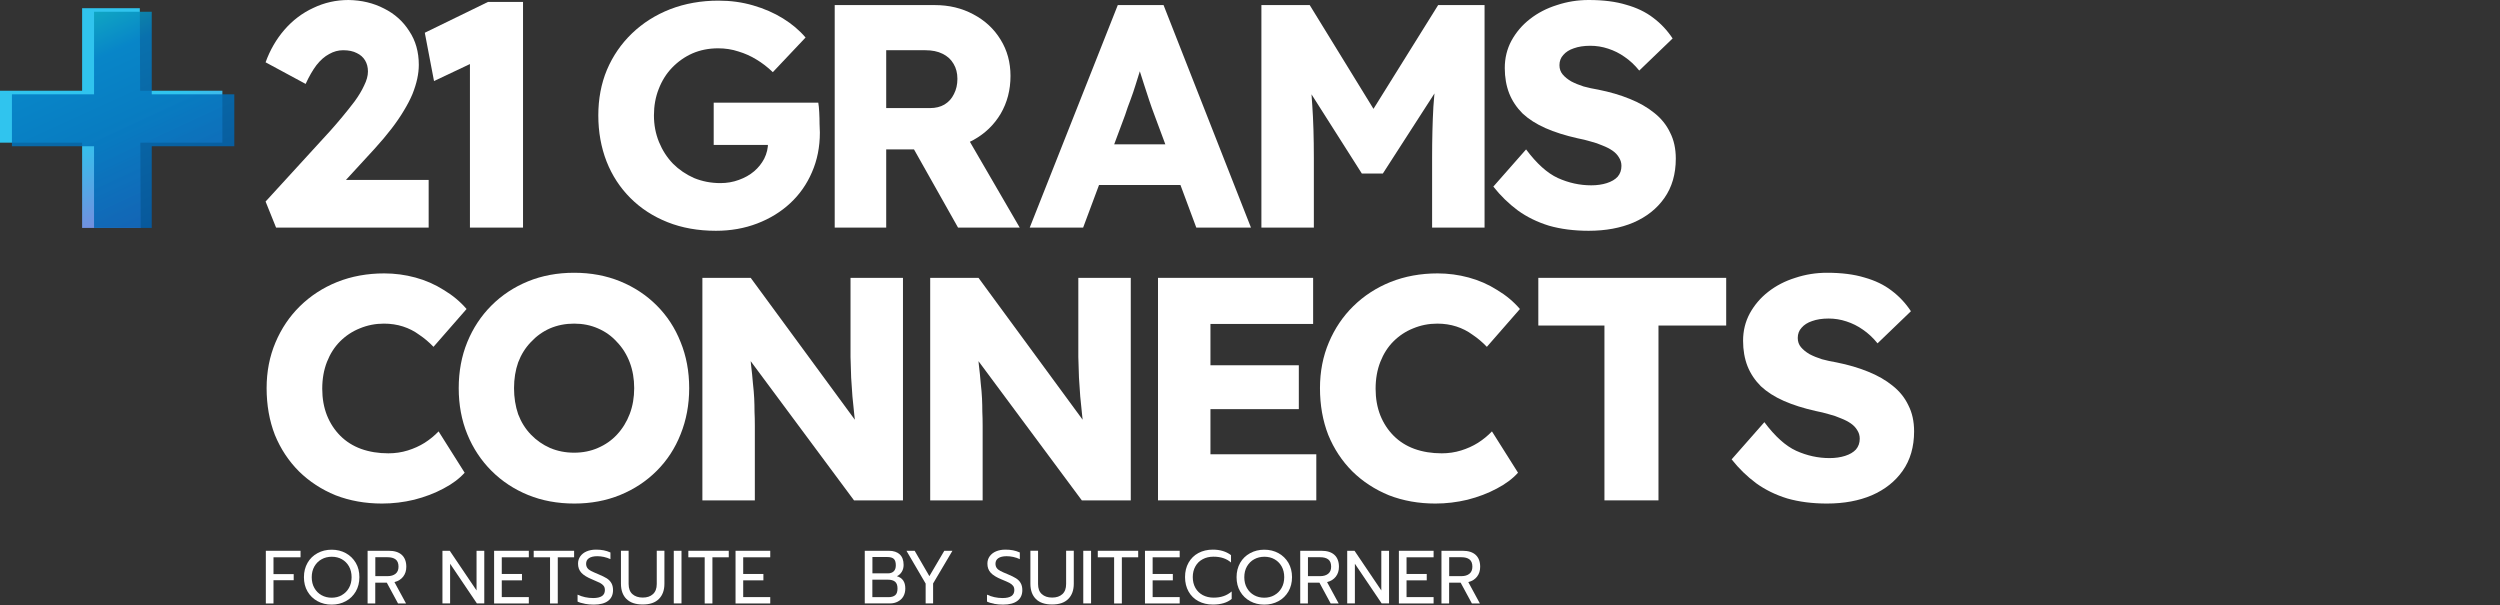 <?xml version="1.0" encoding="UTF-8"?> <svg xmlns="http://www.w3.org/2000/svg" width="2438" height="590" viewBox="0 0 2438 590" fill="none"><rect x="0" y="0" width="2438" height="590" fill="#333333" stroke="none"/><path d="M0 139.158V88.513H216.866V139.158H0ZM80.08 222.252V8H136.353L137.206 222.252H80.08Z" fill="url(#paint0_linear_3107_225)"></path><path d="M11.635 142.621V91.976H228.5V142.621H11.635ZM91.715 222.268V11.463H147.987V222.268H91.715Z" fill="url(#paint1_linear_3107_225)" fill-opacity="0.85"></path><path d="M1781.69 491.06C1767.43 491.06 1754.51 489.407 1742.94 486.1C1731.57 482.587 1721.44 477.627 1712.56 471.22C1703.67 464.607 1695.71 456.857 1688.69 447.97L1720.62 411.7C1730.95 425.547 1741.28 434.847 1751.62 439.6C1762.16 444.353 1773.01 446.73 1784.17 446.73C1789.75 446.73 1794.81 446.007 1799.36 444.56C1803.9 443.113 1807.42 441.047 1809.9 438.36C1812.38 435.467 1813.62 431.953 1813.62 427.82C1813.62 424.72 1812.79 421.93 1811.14 419.45C1809.69 416.97 1807.62 414.8 1804.94 412.94C1802.25 411.08 1799.05 409.427 1795.33 407.98C1791.61 406.327 1787.68 404.983 1783.55 403.95C1779.41 402.71 1775.18 401.677 1770.84 400.85C1758.85 398.163 1748.41 394.857 1739.53 390.93C1730.64 387.003 1723.2 382.25 1717.21 376.67C1711.42 370.883 1707.08 364.373 1704.19 357.14C1701.29 349.7 1699.85 341.433 1699.85 332.34C1699.85 322.627 1702.02 313.74 1706.36 305.68C1710.9 297.413 1716.9 290.387 1724.34 284.6C1731.98 278.607 1740.77 274.06 1750.69 270.96C1760.61 267.653 1770.94 266 1781.69 266C1795.95 266 1808.14 267.55 1818.27 270.65C1828.6 273.543 1837.38 277.78 1844.62 283.36C1852.06 288.94 1858.36 295.657 1863.53 303.51L1830.98 334.82C1826.64 329.447 1821.88 325.003 1816.72 321.49C1811.76 317.977 1806.38 315.29 1800.6 313.43C1795.02 311.57 1789.23 310.64 1783.24 310.64C1777.04 310.64 1771.66 311.467 1767.12 313.12C1762.78 314.567 1759.37 316.737 1756.89 319.63C1754.41 322.317 1753.17 325.623 1753.17 329.55C1753.17 333.063 1754.2 336.06 1756.27 338.54C1758.33 341.02 1761.12 343.293 1764.64 345.36C1768.15 347.22 1772.18 348.873 1776.73 350.32C1781.27 351.56 1786.03 352.593 1790.99 353.42C1802.35 355.693 1812.58 358.69 1821.68 362.41C1830.98 366.13 1838.93 370.677 1845.55 376.05C1852.37 381.423 1857.53 387.83 1861.05 395.27C1864.77 402.503 1866.63 410.977 1866.63 420.69C1866.63 435.777 1862.91 448.59 1855.47 459.13C1848.23 469.463 1838.21 477.42 1825.4 483C1812.79 488.373 1798.22 491.06 1781.69 491.06Z" fill="white"></path><path d="M1564.65 487.96V317.46H1500.17V270.96H1683.38V317.46H1617.35V487.96H1564.65Z" fill="white"></path><path d="M1399.77 491.06C1383.44 491.06 1368.35 488.373 1354.51 483C1340.87 477.42 1328.98 469.67 1318.86 459.75C1308.73 449.623 1300.88 437.74 1295.3 424.1C1289.92 410.253 1287.24 395.063 1287.24 378.53C1287.24 362.41 1290.13 347.53 1295.92 333.89C1301.7 320.25 1309.66 308.47 1319.79 298.55C1330.12 288.423 1342.21 280.57 1356.06 274.99C1370.11 269.41 1385.4 266.62 1401.94 266.62C1412.27 266.62 1422.4 267.963 1432.32 270.65C1442.24 273.337 1451.43 277.367 1459.91 282.74C1468.59 287.907 1476.03 294.107 1482.23 301.34L1449.99 338.23C1445.65 333.683 1441 329.757 1436.04 326.45C1431.28 322.937 1426.01 320.25 1420.23 318.39C1414.44 316.53 1408.24 315.6 1401.63 315.6C1393.36 315.6 1385.51 317.15 1378.07 320.25C1370.83 323.143 1364.43 327.38 1358.85 332.96C1353.47 338.333 1349.24 344.947 1346.14 352.8C1343.04 360.653 1341.49 369.437 1341.49 379.15C1341.49 388.657 1343.04 397.337 1346.14 405.19C1349.24 412.837 1353.58 419.45 1359.16 425.03C1364.74 430.61 1371.45 434.847 1379.31 437.74C1387.37 440.633 1396.25 442.08 1405.97 442.08C1412.58 442.08 1418.88 441.15 1424.88 439.29C1430.87 437.43 1436.35 434.95 1441.31 431.85C1446.47 428.543 1451.02 424.823 1454.95 420.69L1480.37 460.99C1475.2 466.777 1468.28 471.943 1459.6 476.49C1451.12 481.037 1441.62 484.653 1431.08 487.34C1420.74 489.82 1410.31 491.06 1399.77 491.06Z" fill="white"></path><path d="M1129.28 487.96V270.96H1280.56V315.91H1180.43V443.01H1283.66V487.96H1129.28ZM1154.08 398.99V356.21H1266.61V398.99H1154.08Z" fill="white"></path><path d="M907.125 487.96V270.96H954.245L1068.01 425.96L1057.78 424.41C1056.75 417.59 1055.92 411.08 1055.3 404.88C1054.68 398.68 1054.07 392.583 1053.45 386.59C1053.03 380.597 1052.62 374.5 1052.21 368.3C1052 362.1 1051.79 355.383 1051.58 348.15C1051.58 340.917 1051.58 333.063 1051.58 324.59V270.96H1102.73V487.96H1054.99L936.265 328L952.075 330.17C953.108 340.09 953.935 348.563 954.555 355.59C955.382 362.41 956.002 368.507 956.415 373.88C957.035 379.253 957.448 384.11 957.655 388.45C957.862 392.79 957.965 397.13 957.965 401.47C958.172 405.603 958.275 410.253 958.275 415.42V487.96H907.125Z" fill="white"></path><path d="M684.969 487.96V270.96H732.089L845.859 425.96L835.629 424.41C834.595 417.59 833.769 411.08 833.149 404.88C832.529 398.68 831.909 392.583 831.289 386.59C830.875 380.597 830.462 374.5 830.049 368.3C829.842 362.1 829.635 355.383 829.429 348.15C829.429 340.917 829.429 333.063 829.429 324.59V270.96H880.579V487.96H832.839L714.109 328L729.919 330.17C730.952 340.09 731.779 348.563 732.399 355.59C733.225 362.41 733.845 368.507 734.259 373.88C734.879 379.253 735.292 384.11 735.499 388.45C735.705 392.79 735.809 397.13 735.809 401.47C736.015 405.603 736.119 410.253 736.119 415.42V487.96H684.969Z" fill="white"></path><path d="M560.184 491.06C543.651 491.06 528.564 488.27 514.924 482.69C501.284 477.11 489.4 469.257 479.274 459.13C469.147 449.003 461.294 437.12 455.714 423.48C450.134 409.84 447.344 394.857 447.344 378.53C447.344 362.203 450.134 347.22 455.714 333.58C461.294 319.94 469.147 308.057 479.274 297.93C489.4 287.803 501.284 279.95 514.924 274.37C528.564 268.79 543.547 266 559.874 266C576.2 266 591.184 268.79 604.824 274.37C618.464 279.95 630.347 287.803 640.474 297.93C650.6 308.057 658.35 319.94 663.724 333.58C669.304 347.22 672.094 362.203 672.094 378.53C672.094 394.65 669.304 409.633 663.724 423.48C658.35 437.12 650.6 449.003 640.474 459.13C630.347 469.257 618.464 477.11 604.824 482.69C591.184 488.27 576.304 491.06 560.184 491.06ZM559.874 441.46C568.347 441.46 576.097 439.91 583.124 436.81C590.357 433.71 596.557 429.37 601.724 423.79C607.097 418.003 611.23 411.287 614.124 403.64C617.017 395.993 618.464 387.623 618.464 378.53C618.464 369.437 617.017 361.067 614.124 353.42C611.23 345.773 607.097 339.16 601.724 333.58C596.557 327.793 590.357 323.35 583.124 320.25C576.097 317.15 568.347 315.6 559.874 315.6C551.4 315.6 543.547 317.15 536.314 320.25C529.287 323.35 523.087 327.793 517.714 333.58C512.34 339.16 508.207 345.773 505.314 353.42C502.627 361.067 501.284 369.437 501.284 378.53C501.284 387.623 502.627 396.097 505.314 403.95C508.207 411.597 512.34 418.21 517.714 423.79C523.087 429.37 529.287 433.71 536.314 436.81C543.547 439.91 551.4 441.46 559.874 441.46Z" fill="white"></path><path d="M372.53 491.06C356.203 491.06 341.117 488.373 327.27 483C313.63 477.42 301.747 469.67 291.62 459.75C281.493 449.623 273.64 437.74 268.06 424.1C262.687 410.253 260 395.063 260 378.53C260 362.41 262.893 347.53 268.68 333.89C274.467 320.25 282.423 308.47 292.55 298.55C302.883 288.423 314.973 280.57 328.82 274.99C342.873 269.41 358.167 266.62 374.7 266.62C385.033 266.62 395.16 267.963 405.08 270.65C415 273.337 424.197 277.367 432.67 282.74C441.35 287.907 448.79 294.107 454.99 301.34L422.75 338.23C418.41 333.683 413.76 329.757 408.8 326.45C404.047 322.937 398.777 320.25 392.99 318.39C387.203 316.53 381.003 315.6 374.39 315.6C366.123 315.6 358.27 317.15 350.83 320.25C343.597 323.143 337.19 327.38 331.61 332.96C326.237 338.333 322 344.947 318.9 352.8C315.8 360.653 314.25 369.437 314.25 379.15C314.25 388.657 315.8 397.337 318.9 405.19C322 412.837 326.34 419.45 331.92 425.03C337.5 430.61 344.217 434.847 352.07 437.74C360.13 440.633 369.017 442.08 378.73 442.08C385.343 442.08 391.647 441.15 397.64 439.29C403.633 437.43 409.11 434.95 414.07 431.85C419.237 428.543 423.783 424.823 427.71 420.69L453.13 460.99C447.963 466.777 441.04 471.943 432.36 476.49C423.887 481.037 414.38 484.653 403.84 487.34C393.507 489.82 383.07 491.06 372.53 491.06Z" fill="white"></path><path d="M1549.3 225.06C1535.04 225.06 1522.12 223.407 1510.55 220.1C1499.18 216.587 1489.05 211.627 1480.17 205.22C1471.28 198.607 1463.32 190.857 1456.3 181.97L1488.23 145.7C1498.56 159.547 1508.89 168.847 1519.23 173.6C1529.77 178.353 1540.62 180.73 1551.78 180.73C1557.36 180.73 1562.42 180.007 1566.97 178.56C1571.51 177.113 1575.03 175.047 1577.51 172.36C1579.99 169.467 1581.23 165.953 1581.23 161.82C1581.23 158.72 1580.4 155.93 1578.75 153.45C1577.3 150.97 1575.23 148.8 1572.55 146.94C1569.86 145.08 1566.66 143.427 1562.94 141.98C1559.22 140.327 1555.29 138.983 1551.16 137.95C1547.02 136.71 1542.79 135.677 1538.45 134.85C1526.46 132.163 1516.02 128.857 1507.14 124.93C1498.25 121.003 1490.81 116.25 1484.82 110.67C1479.03 104.883 1474.69 98.373 1471.8 91.14C1468.9 83.7 1467.46 75.433 1467.46 66.34C1467.46 56.627 1469.63 47.74 1473.97 39.68C1478.51 31.413 1484.51 24.387 1491.95 18.6C1499.59 12.607 1508.38 8.06 1518.3 4.96C1528.22 1.653 1538.55 0 1549.3 0C1563.56 0 1575.75 1.55 1585.88 4.65C1596.21 7.543 1604.99 11.78 1612.23 17.36C1619.67 22.94 1625.97 29.657 1631.14 37.51L1598.59 68.82C1594.25 63.447 1589.49 59.003 1584.33 55.49C1579.37 51.977 1573.99 49.29 1568.21 47.43C1562.63 45.57 1556.84 44.64 1550.85 44.64C1544.65 44.64 1539.27 45.467 1534.73 47.12C1530.39 48.567 1526.98 50.737 1524.5 53.63C1522.02 56.317 1520.78 59.623 1520.78 63.55C1520.78 67.063 1521.81 70.06 1523.88 72.54C1525.94 75.02 1528.73 77.293 1532.25 79.36C1535.76 81.22 1539.79 82.873 1544.34 84.32C1548.88 85.56 1553.64 86.593 1558.6 87.42C1569.96 89.693 1580.19 92.69 1589.29 96.41C1598.59 100.13 1606.54 104.677 1613.16 110.05C1619.98 115.423 1625.14 121.83 1628.66 129.27C1632.38 136.503 1634.24 144.977 1634.24 154.69C1634.24 169.777 1630.52 182.59 1623.08 193.13C1615.84 203.463 1605.82 211.42 1593.01 217C1580.4 222.373 1565.83 225.06 1549.3 225.06Z" fill="white"></path><path d="M1230.12 221.96V4.96H1277.24L1356.29 133.61L1322.5 133.3L1402.48 4.96H1447.74V221.96H1396.59V154.38C1396.59 135.78 1397 119.04 1397.83 104.16C1398.86 89.28 1400.52 74.503 1402.79 59.83L1408.68 75.95L1348.54 169.26H1328.08L1269.18 76.57L1275.07 59.83C1277.34 73.677 1278.89 87.937 1279.72 102.61C1280.75 117.077 1281.27 134.333 1281.27 154.38V221.96H1230.12Z" fill="white"></path><path d="M1004.19 221.96L1090.06 4.96H1134.7L1219.95 221.96H1166.63L1125.71 111.91C1124.05 107.57 1122.4 102.92 1120.75 97.96C1119.09 93 1117.44 87.937 1115.79 82.77C1114.13 77.397 1112.48 72.23 1110.83 67.27C1109.38 62.103 1108.14 57.35 1107.11 53.01L1116.41 52.7C1115.17 57.867 1113.72 62.93 1112.07 67.89C1110.62 72.85 1109.07 77.81 1107.42 82.77C1105.97 87.523 1104.32 92.38 1102.46 97.34C1100.6 102.093 1098.84 107.053 1097.19 112.22L1056.27 221.96H1004.19ZM1045.11 180.42L1061.54 140.74H1161.36L1177.48 180.42H1045.11Z" fill="white"></path><path d="M814.008 221.96V4.96H911.658C925.504 4.96 938.008 7.957 949.168 13.95C960.534 19.943 969.421 28.21 975.828 38.75C982.234 49.083 985.438 60.863 985.438 74.09C985.438 87.73 982.234 100.027 975.828 110.98C969.421 121.727 960.638 130.2 949.478 136.4C938.318 142.6 925.711 145.7 911.658 145.7H864.228V221.96H814.008ZM934.288 221.96L879.108 124L933.048 116.25L994.428 221.96H934.288ZM864.228 105.4H907.008C912.381 105.4 917.031 104.263 920.958 101.99C925.091 99.51 928.191 96.1 930.258 91.76C932.531 87.42 933.668 82.46 933.668 76.88C933.668 71.3 932.428 66.443 929.948 62.31C927.468 57.97 923.851 54.663 919.098 52.39C914.551 50.117 908.971 48.98 902.358 48.98H864.228V105.4Z" fill="white"></path><path d="M698.169 225.06C680.809 225.06 665.102 222.27 651.049 216.69C636.995 211.11 624.905 203.257 614.779 193.13C604.652 183.003 596.902 171.12 591.529 157.48C586.155 143.633 583.469 128.65 583.469 112.53C583.469 96.41 586.259 81.633 591.839 68.2C597.625 54.56 605.789 42.677 616.329 32.55C626.869 22.424 639.269 14.57 653.529 8.99C667.995 3.41 683.702 0.62 700.649 0.62C712.635 0.62 723.899 2.17 734.439 5.27C745.185 8.37 754.899 12.607 763.579 17.98C772.259 23.354 779.595 29.553 785.589 36.58L753.659 70.37C748.492 65.41 743.119 61.277 737.539 57.97C732.165 54.663 726.379 52.08 720.179 50.22C713.979 48.154 707.365 47.12 700.339 47.12C691.245 47.12 682.875 48.773 675.229 52.08C667.789 55.387 661.175 60.037 655.389 66.03C649.809 71.817 645.469 78.74 642.369 86.8C639.269 94.653 637.719 103.23 637.719 112.53C637.719 121.83 639.372 130.51 642.679 138.57C645.985 146.63 650.532 153.657 656.319 159.65C662.105 165.437 668.925 170.087 676.779 173.6C684.839 176.907 693.415 178.56 702.509 178.56C708.915 178.56 714.909 177.527 720.489 175.46C726.275 173.393 731.235 170.603 735.369 167.09C739.502 163.577 742.809 159.443 745.289 154.69C747.769 149.73 749.009 144.46 749.009 138.88V130.82L755.829 141.36H695.999V100.13H797.989C798.402 102.403 798.712 105.503 798.919 109.43C799.125 113.357 799.229 117.18 799.229 120.9C799.435 124.62 799.539 127.41 799.539 129.27C799.539 143.323 796.955 156.24 791.789 168.02C786.829 179.593 779.802 189.617 770.709 198.09C761.615 206.563 750.869 213.177 738.469 217.93C726.069 222.683 712.635 225.06 698.169 225.06Z" fill="white"></path><path d="M458.282 221.959V30.689L469.752 57.039L423.252 79.049L414.262 31.929L475.952 1.859H510.052V221.959H458.282Z" fill="white"></path><path d="M269.23 221.96L259 196.54L322.24 127.41C325.753 123.483 329.577 119.04 333.71 114.08C337.843 109.12 341.873 104.057 345.8 98.89C349.727 93.517 352.827 88.35 355.1 83.39C357.58 78.43 358.82 73.883 358.82 69.75C358.82 65.617 357.89 62 356.03 58.9C354.17 55.8 351.483 53.423 347.97 51.77C344.457 49.91 340.013 48.98 334.64 48.98C329.887 48.98 325.34 50.22 321 52.7C316.66 54.973 312.527 58.59 308.6 63.55C304.88 68.51 301.367 74.607 298.06 81.84L259 60.76C263.34 48.773 269.437 38.233 277.29 29.14C285.35 19.84 294.753 12.71 305.5 7.75C316.247 2.583 327.717 0 339.91 0C352.723 0.207 364.297 2.997 374.63 8.37C384.963 13.537 393.127 20.873 399.12 30.38C405.32 39.68 408.42 50.633 408.42 63.24C408.42 67.58 407.903 72.127 406.87 76.88C405.837 81.633 404.287 86.593 402.22 91.76C400.153 96.72 397.363 102.093 393.85 107.88C390.543 113.46 386.513 119.35 381.76 125.55C377.007 131.75 371.427 138.363 365.02 145.39L315.73 199.02L309.53 175.46H418.03V221.96H269.23Z" fill="white"></path><path d="M259.238 537.124H293.09V543.473H266.71V559.873H286.412V565.824H266.71V588.507H259.238V537.19V537.124Z" fill="white"></path><path d="M309.618 586.258C305.519 584.009 302.279 580.901 299.899 576.801C297.519 572.767 296.395 568.072 296.395 562.848C296.395 557.624 297.585 552.928 299.899 548.895C302.213 544.861 305.453 541.686 309.618 539.438C313.717 537.19 318.345 536.065 323.436 536.065C328.527 536.065 333.156 537.19 337.255 539.438C341.354 541.686 344.594 544.861 346.974 548.895C349.354 552.928 350.478 557.624 350.478 562.848C350.478 568.072 349.288 572.767 346.974 576.801C344.594 580.835 341.42 584.009 337.255 586.258C333.156 588.506 328.527 589.63 323.436 589.63C318.345 589.63 313.717 588.506 309.618 586.258ZM333.288 580.372C336.263 578.719 338.577 576.404 340.296 573.362C342.015 570.387 342.875 566.816 342.875 562.848C342.875 558.88 342.015 555.375 340.362 552.399C338.643 549.357 336.329 547.043 333.42 545.39C330.511 543.736 327.205 542.943 323.569 542.943C319.932 542.943 316.56 543.736 313.651 545.39C310.676 546.977 308.362 549.357 306.577 552.399C304.858 555.441 303.998 558.946 303.998 562.914C303.998 566.882 304.858 570.453 306.577 573.429C308.296 576.471 310.61 578.785 313.585 580.438C316.56 582.092 319.866 582.885 323.436 582.885C327.007 582.885 330.379 582.092 333.288 580.438V580.372Z" fill="white"></path><path d="M358.546 537.124H379.175C384.663 537.124 388.894 538.447 391.803 541.092C394.712 543.737 396.233 547.639 396.233 552.731C396.233 556.5 395.241 559.674 393.192 562.319C391.142 564.964 388.365 566.684 384.663 567.676L395.969 588.507H388.167L377.191 568.205H365.952V588.507H358.48V537.19L358.546 537.124ZM377.919 561.857C381.225 561.857 383.803 561.063 385.721 559.542C387.638 558.021 388.63 555.706 388.63 552.664C388.63 549.358 387.704 546.977 385.787 545.523C383.869 544.068 381.291 543.406 377.919 543.406H366.018V561.857H377.919Z" fill="white"></path><path d="M431.473 537.124H438.613L464.729 575.81V537.124H472.267V588.44H465.06L438.944 549.755V588.44H431.473V537.124Z" fill="white"></path><path d="M481.852 537.124H515.704V543.473H489.323V559.74H509.026V565.956H489.323V582.29H515.704V588.507H481.852V537.19V537.124Z" fill="white"></path><path d="M536.399 543.473H520.465V537.124H559.87V543.473H543.936V588.507H536.399V543.473V543.473Z" fill="white"></path><path d="M570.251 588.771C567.408 588.242 565.027 587.581 563.242 586.655V579.91C567.936 582.092 573.027 583.216 578.449 583.216C586.052 583.216 589.887 580.637 589.887 575.479C589.887 573.694 589.49 572.305 588.631 571.247C587.771 570.189 586.581 569.197 585.061 568.403C583.474 567.61 580.961 566.485 577.457 565.031C572.631 563.047 569.127 560.931 566.945 558.55C564.763 556.169 563.705 553.26 563.705 549.689C563.705 546.977 564.432 544.597 565.887 542.547C567.341 540.497 569.391 538.843 572.036 537.719C574.68 536.595 577.721 536 581.16 536C583.936 536 586.449 536.198 588.697 536.661C590.945 537.124 593.127 537.785 595.309 538.777V545.258C591.077 543.34 586.713 542.415 582.416 542.415C578.912 542.415 576.201 543.076 574.35 544.332C572.498 545.589 571.573 547.44 571.573 549.755C571.573 551.342 571.97 552.731 572.763 553.855C573.556 554.979 574.746 555.971 576.333 556.764C577.92 557.558 580.3 558.682 583.408 559.939C586.912 561.394 589.623 562.716 591.672 563.972C593.656 565.229 595.176 566.816 596.234 568.668C597.292 570.519 597.821 572.768 597.821 575.545C597.821 579.976 596.234 583.481 593.061 585.927C589.887 588.374 585.193 589.631 578.978 589.631C576.069 589.631 573.16 589.366 570.251 588.837V588.771Z" fill="white"></path><path d="M610.914 584.142C607.344 580.571 605.559 575.611 605.559 569.263V537.058H613.03V569.527C613.03 573.892 614.286 577.198 616.732 579.38C619.179 581.563 622.551 582.753 626.782 582.753C631.014 582.753 634.32 581.629 636.766 579.38C639.212 577.132 640.469 573.892 640.469 569.527V537.058H647.94V569.263C647.94 575.545 646.155 580.505 642.584 584.076C639.014 587.713 633.725 589.498 626.782 589.498C619.84 589.498 614.484 587.713 610.914 584.076V584.142Z" fill="white"></path><path d="M657.062 537.124H664.6V588.44H657.062V537.124Z" fill="white"></path><path d="M687.212 543.473H671.277V537.124H710.683V543.473H694.749V588.507H687.212V543.473V543.473Z" fill="white"></path><path d="M717.297 537.124H751.149V543.473H724.768V559.74H744.471V565.956H724.768V582.29H751.149V588.507H717.297V537.19V537.124Z" fill="white"></path><path d="M843.25 537.124H866.854C871.416 537.124 874.92 538.314 877.433 540.629C879.945 543.01 881.201 546.382 881.201 550.879C881.201 553.458 880.606 555.64 879.416 557.624C878.226 559.542 876.639 560.997 874.656 561.923C880.143 563.51 882.854 567.543 882.854 573.892C882.854 576.868 882.193 579.447 880.937 581.629C879.681 583.811 877.829 585.465 875.581 586.655C873.333 587.845 870.821 588.44 868.11 588.44H843.316V537.124H843.25ZM865.862 559.145C868.243 559.145 870.16 558.484 871.548 557.161C872.937 555.839 873.598 553.855 873.598 551.276C873.598 548.3 872.937 546.184 871.614 544.993C870.292 543.803 868.176 543.208 865.399 543.208H850.787V559.145H865.928H865.862ZM866.391 582.356C869.3 582.356 871.482 581.695 873.003 580.439C874.523 579.182 875.251 577 875.251 573.892C875.251 570.784 874.457 568.602 872.871 567.279C871.284 565.956 868.904 565.295 865.73 565.295H850.721V582.356H866.391V582.356Z" fill="white"></path><path d="M902.622 568.998L883.977 537.124H891.977L906.324 561.857L920.87 537.124H928.804L909.961 568.998V588.44H902.687V568.998H902.622Z" fill="white"></path><path d="M969.532 588.771C966.689 588.242 964.309 587.581 962.523 586.655V579.91C967.218 582.092 972.309 583.216 977.73 583.216C985.4 583.216 989.168 580.637 989.168 575.479C989.168 573.694 988.772 572.305 987.912 571.247C987.053 570.189 985.863 569.197 984.342 568.403C982.755 567.61 980.242 566.485 976.672 565.031C971.846 563.047 968.342 560.931 966.16 558.55C963.978 556.169 962.92 553.26 962.92 549.689C962.92 546.977 963.647 544.597 965.102 542.547C966.556 540.497 968.606 538.843 971.25 537.719C973.895 536.595 976.937 536 980.375 536C983.152 536 985.664 536.198 987.912 536.661C990.16 537.124 992.342 537.785 994.524 538.777V545.258C990.292 543.34 985.928 542.415 981.631 542.415C978.127 542.415 975.416 543.076 973.565 544.332C971.714 545.589 970.788 547.44 970.788 549.755C970.788 551.342 971.185 552.731 971.978 553.855C972.771 554.979 973.961 555.971 975.548 556.764C977.135 557.624 979.515 558.682 982.623 559.939C986.127 561.394 988.838 562.716 990.821 563.972C992.805 565.229 994.391 566.816 995.383 568.668C996.441 570.519 996.97 572.768 996.97 575.545C996.97 579.976 995.383 583.481 992.21 585.927C989.036 588.374 984.342 589.631 978.127 589.631C975.218 589.631 972.309 589.366 969.399 588.837L969.532 588.771Z" fill="white"></path><path d="M1010.2 584.142C1006.62 580.571 1004.84 575.611 1004.84 569.263V537.058H1012.31V569.527C1012.31 573.892 1013.5 577.198 1016.01 579.38C1018.46 581.629 1021.83 582.753 1026.06 582.753C1030.29 582.753 1033.6 581.629 1036.05 579.38C1038.49 577.132 1039.68 573.892 1039.68 569.527V537.058H1047.15V569.263C1047.15 575.545 1045.37 580.505 1041.8 584.076C1038.23 587.713 1032.94 589.498 1026 589.498C1019.05 589.498 1013.7 587.713 1010.13 584.076L1010.2 584.142Z" fill="white"></path><path d="M1056.41 537.124H1064.01V588.44H1056.41V537.124Z" fill="white"></path><path d="M1086.49 543.473H1070.56V537.124H1109.96V543.473H1094.03V588.507H1086.49V543.473V543.473Z" fill="white"></path><path d="M1116.58 537.124H1150.43V543.473H1124.05V559.74H1143.75V565.956H1124.05V582.29H1150.43V588.507H1116.58V537.19V537.124Z" fill="white"></path><path d="M1168.68 586.258C1164.58 584.076 1161.34 580.901 1159.09 576.868C1156.84 572.834 1155.65 568.139 1155.65 562.782C1155.65 557.426 1156.78 552.73 1159.09 548.697C1161.4 544.663 1164.58 541.489 1168.68 539.306C1172.78 537.124 1177.47 536 1182.76 536C1189.83 536 1195.72 537.785 1200.48 541.356V548.564C1196.25 544.795 1190.56 542.877 1183.42 542.877C1179.45 542.877 1175.95 543.671 1172.91 545.324C1169.87 546.911 1167.49 549.226 1165.77 552.268C1164.05 555.31 1163.19 558.814 1163.19 562.782C1163.19 566.75 1164.05 570.321 1165.77 573.363C1167.49 576.405 1169.93 578.719 1172.97 580.372C1176.02 581.96 1179.52 582.819 1183.42 582.819C1187.06 582.819 1190.3 582.356 1193.14 581.364C1195.98 580.439 1198.69 578.851 1201.14 576.801V584.076C1196.71 587.779 1190.63 589.564 1182.76 589.564C1177.47 589.564 1172.78 588.44 1168.68 586.258V586.258Z" fill="white"></path><path d="M1219.12 586.258C1215.02 584.009 1211.78 580.901 1209.4 576.801C1207.02 572.767 1205.9 568.072 1205.9 562.848C1205.9 557.624 1207.09 552.928 1209.4 548.895C1211.72 544.861 1214.96 541.686 1219.12 539.438C1223.22 537.19 1227.85 536.065 1232.94 536.065C1238.03 536.065 1242.66 537.19 1246.76 539.438C1250.86 541.686 1254.1 544.861 1256.48 548.895C1258.79 552.928 1259.98 557.624 1259.98 562.848C1259.98 568.072 1258.79 572.767 1256.48 576.801C1254.1 580.835 1250.92 584.009 1246.76 586.258C1242.59 588.506 1238.03 589.63 1232.94 589.63C1227.85 589.63 1223.22 588.506 1219.12 586.258ZM1242.79 580.372C1245.77 578.719 1248.08 576.404 1249.8 573.362C1251.52 570.387 1252.38 566.816 1252.38 562.848C1252.38 558.88 1251.52 555.375 1249.87 552.399C1248.15 549.357 1245.83 547.043 1242.92 545.39C1240.01 543.736 1236.71 542.943 1233.07 542.943C1229.44 542.943 1226.06 543.736 1223.09 545.39C1220.11 546.977 1217.8 549.357 1216.01 552.399C1214.3 555.441 1213.44 558.946 1213.44 562.914C1213.44 566.882 1214.3 570.453 1216.01 573.429C1217.73 576.471 1220.05 578.785 1223.02 580.438C1226 582.092 1229.3 582.885 1232.87 582.885C1236.44 582.885 1239.82 582.092 1242.73 580.438L1242.79 580.372Z" fill="white"></path><path d="M1268.05 537.124H1288.68C1294.17 537.124 1298.4 538.447 1301.31 541.092C1304.22 543.737 1305.74 547.639 1305.74 552.731C1305.74 556.5 1304.75 559.674 1302.7 562.319C1300.65 564.964 1297.87 566.684 1294.17 567.676L1305.47 588.507H1297.67L1286.7 568.205H1275.46V588.507H1267.98V537.19L1268.05 537.124ZM1287.42 561.857C1290.73 561.857 1293.31 561.063 1295.22 559.542C1297.14 558.021 1298.13 555.706 1298.13 552.664C1298.13 549.358 1297.21 546.977 1295.29 545.523C1293.37 544.068 1290.79 543.406 1287.42 543.406H1275.52V561.857H1287.42Z" fill="white"></path><path d="M1313.8 537.124H1320.94L1347.06 575.81V537.124H1354.6V588.44H1347.39L1321.28 549.755V588.44H1313.8V537.124Z" fill="white"></path><path d="M1364.19 537.124H1398.04V543.473H1371.66V559.74H1391.36V565.956H1371.66V582.29H1398.04V588.507H1364.19V537.19V537.124Z" fill="white"></path><path d="M1405.77 537.124H1426.4C1431.89 537.124 1436.12 538.447 1439.03 541.092C1441.94 543.737 1443.46 547.639 1443.46 552.731C1443.46 556.5 1442.47 559.674 1440.42 562.319C1438.37 564.964 1435.59 566.684 1431.89 567.676L1443.19 588.507H1435.39L1424.42 568.205H1413.18V588.507H1405.71V537.19L1405.77 537.124ZM1425.15 561.857C1428.45 561.857 1431.03 561.063 1432.95 559.542C1434.86 558.021 1435.86 555.706 1435.86 552.664C1435.86 549.358 1434.93 546.977 1433.01 545.523C1431.1 544.068 1428.52 543.406 1425.15 543.406H1413.24V561.857H1425.15Z" fill="white"></path><defs><linearGradient id="paint0_linear_3107_225" x1="12.553" y1="-79.439" x2="217.299" y2="353.427" gradientUnits="userSpaceOnUse"><stop stop-color="#30C4EE"></stop><stop offset="0.468" stop-color="#30C4EE"></stop><stop offset="1" stop-color="#FF1FBF"></stop></linearGradient><linearGradient id="paint1_linear_3107_225" x1="24.188" y1="-75.976" x2="159.675" y2="221.836" gradientUnits="userSpaceOnUse"><stop stop-color="#1FFFAD"></stop><stop offset="0.46" stop-color="#017BC2"></stop><stop offset="1" stop-color="#005EAD"></stop></linearGradient></defs></svg> 